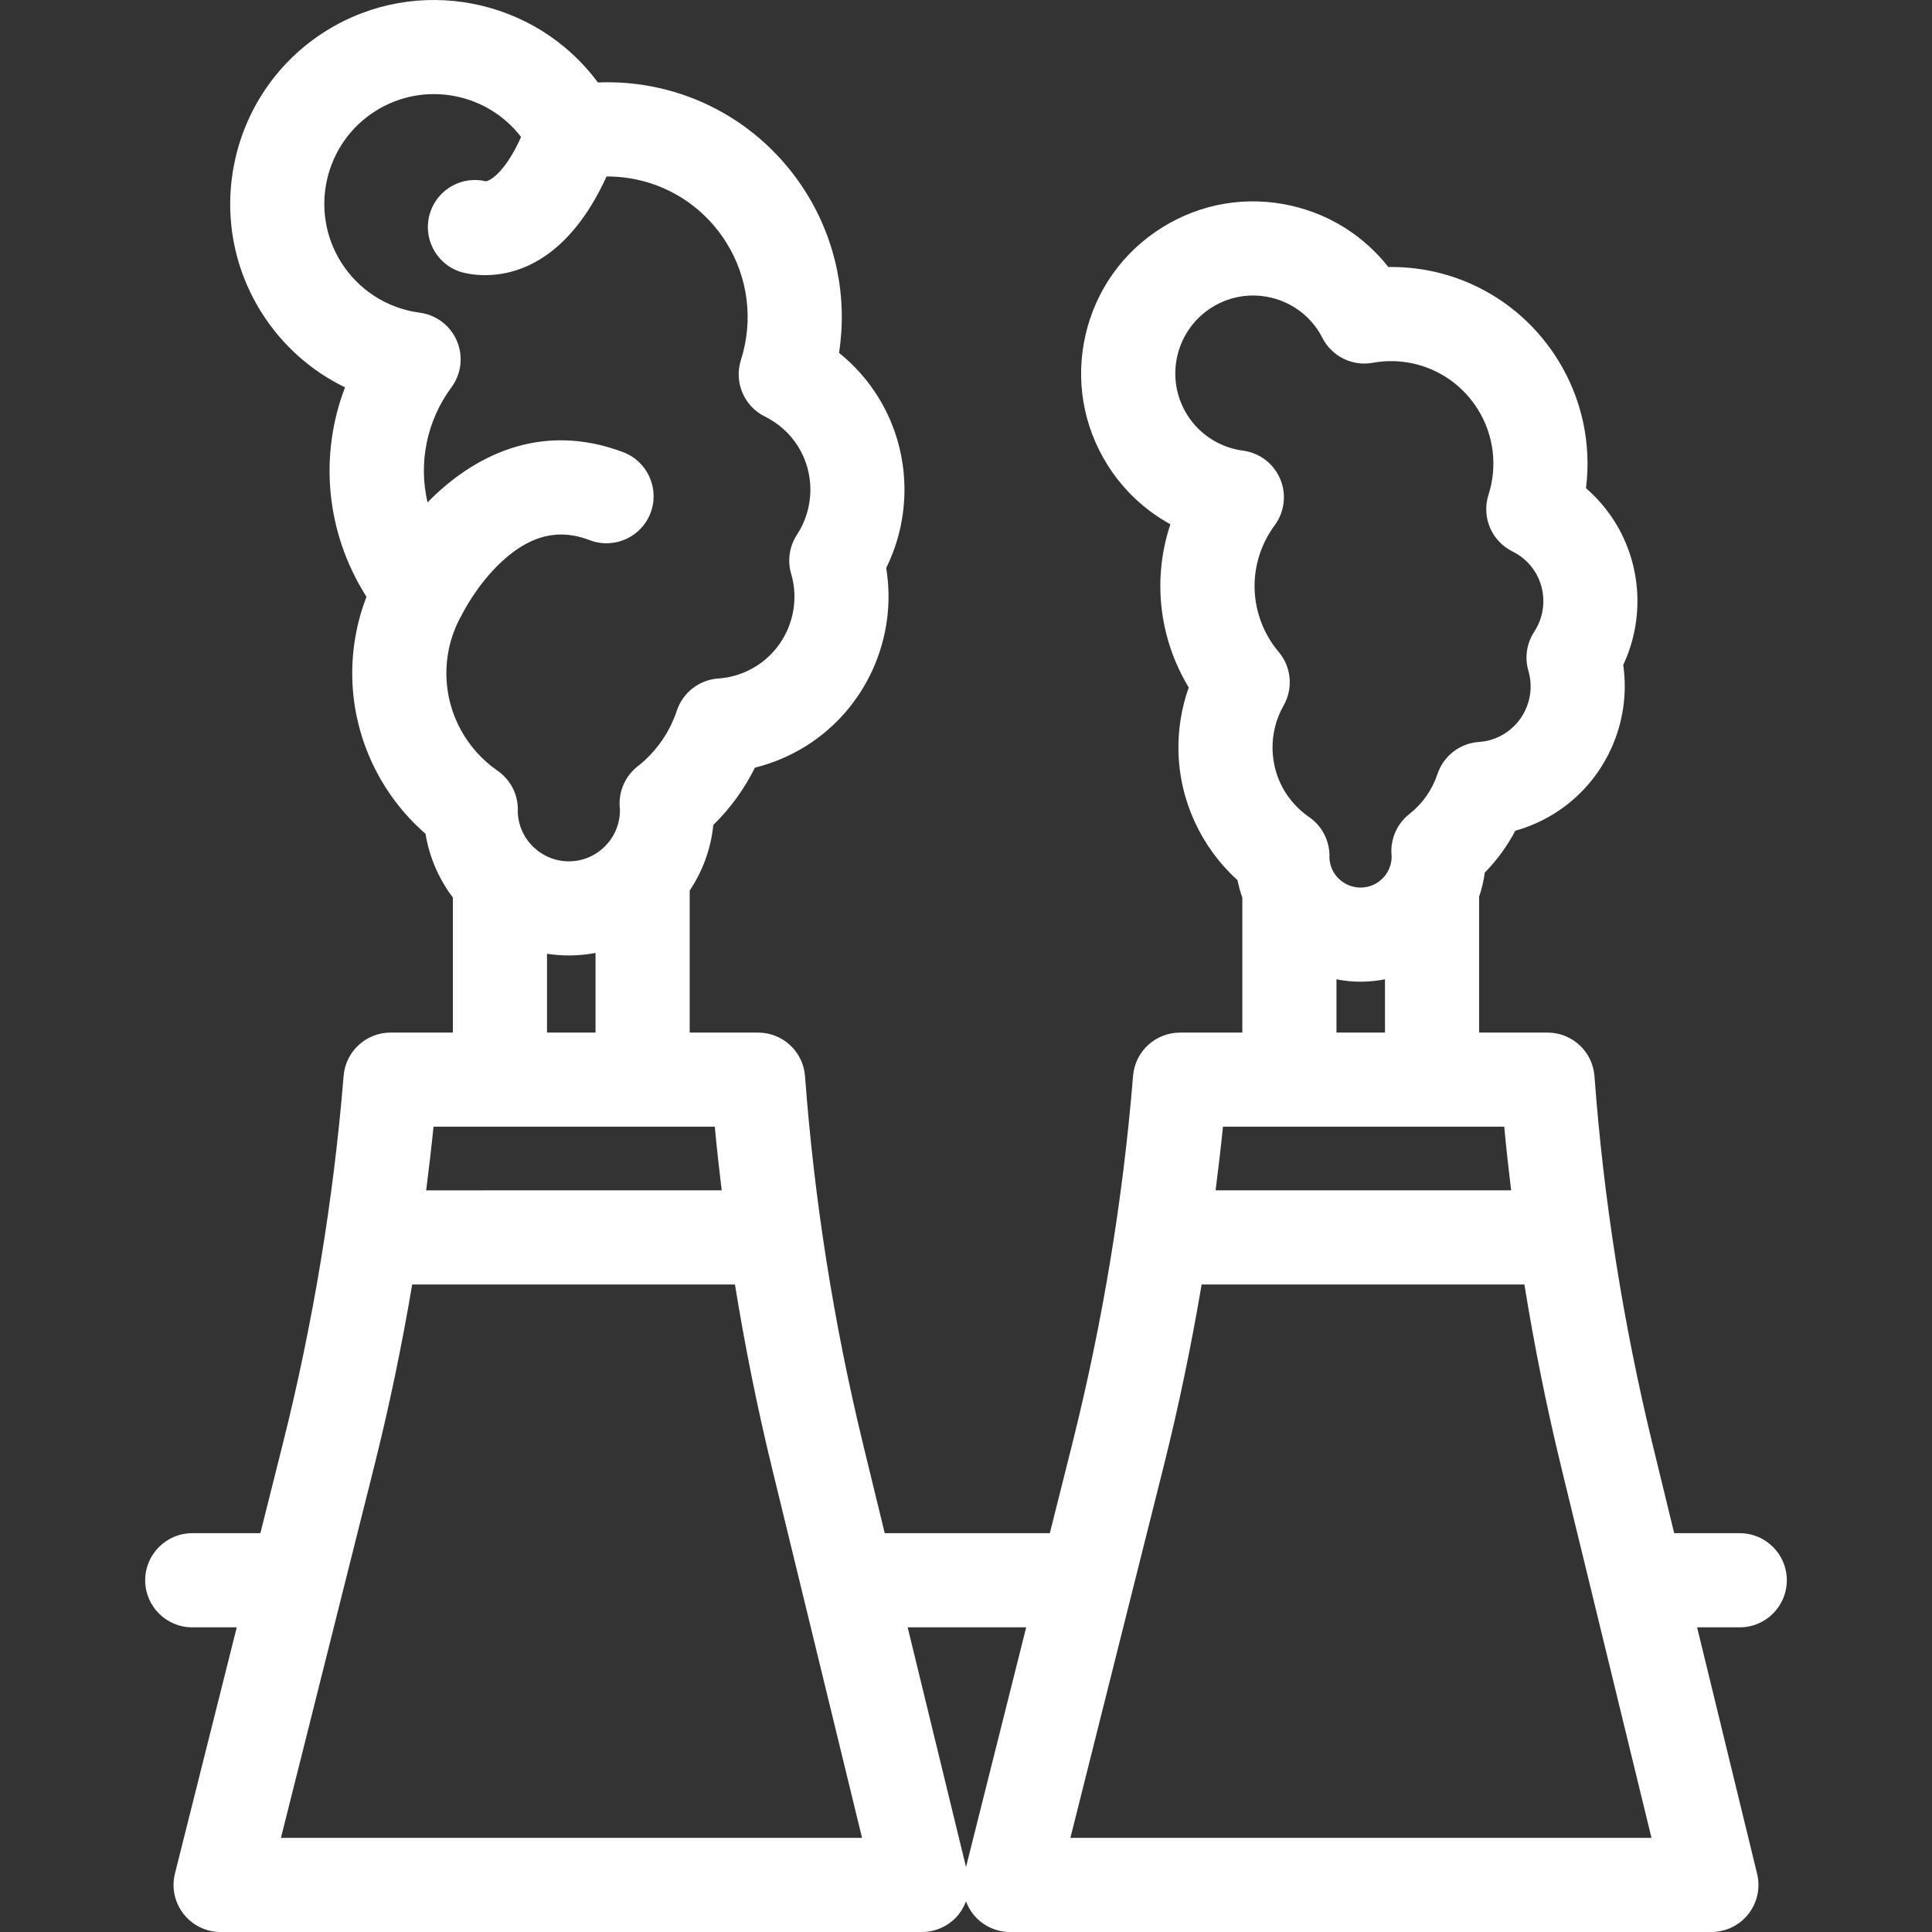 <?xml version="1.0" encoding="UTF-8"?> <svg xmlns="http://www.w3.org/2000/svg" xmlns:xlink="http://www.w3.org/1999/xlink" version="1.1" id="Layer_1" x="0px" y="0px" viewBox="0 0 369.451 369.451" style="enable-background:new 0 0 369.451 369.451;" xml:space="preserve"><rect x="0" y="0" width="369.451" height="369.451" fill="#333333" stroke="none"/><g><g><path d="M341.688,302.188c0-4.971-4.029-9-9-9H320.15l-4.095-16.82c-5.647-23.194-9.398-46.939-11.148-70.575 c-0.349-4.7-4.263-8.335-8.976-8.335h-13.083v-25.992c0.504-1.489,0.877-3.024,1.079-4.601c2.333-2.376,4.299-5.072,5.845-8.012 c2.633-0.736,5.162-1.848,7.489-3.302c9.68-6.054,14.744-17.316,13.146-28.396c4.092-8.722,3.567-19.085-1.615-27.373 c-1.511-2.417-3.37-4.582-5.51-6.434c1.078-8.526-0.789-17.213-5.422-24.622c-6.977-11.159-18.978-17.671-31.782-17.671 c-0.197,0-0.396,0.001-0.594,0.004c-4.619-5.89-11.059-9.996-18.456-11.701c-8.56-1.974-17.377-0.496-24.827,4.163 c-7.449,4.658-12.639,11.938-14.612,20.499c-1.974,8.562-0.495,17.378,4.163,24.828c3.028,4.841,7.191,8.735,12.06,11.404 c-3.422,10.242-2.29,21.602,3.506,31.218c-1.396,3.924-2.066,8.091-1.963,12.296c0.231,9.406,4.381,18.3,11.292,24.544 c0.221,1.15,0.543,2.262,0.922,3.346v25.802h-11.923c-4.666,0-8.559,3.567-8.966,8.215c-0.002,0.018-0.01,0.113-0.011,0.131 c-1.924,23.58-5.843,47.265-11.648,70.395l-4.265,16.99h-31.568l-4.096-16.82c-5.646-23.194-9.397-46.939-11.148-70.576 c-0.349-4.7-4.263-8.335-8.976-8.335h-13.083v-27.146c2.45-3.672,4.052-7.95,4.522-12.552c3.255-3.189,5.938-6.889,7.955-10.963 c3.438-0.853,6.744-2.249,9.763-4.135c11.574-7.239,17.533-20.813,15.341-34.053c5.133-10.375,4.618-22.853-1.597-32.792 c-1.995-3.19-4.506-6.006-7.421-8.348c1.636-10.574-0.545-21.433-6.301-30.637c-8.669-13.862-23.82-21.718-39.811-21.064 C102.362-0.414,79.686-4.93,62.332,5.921C44.101,17.32,38.545,41.425,49.944,59.655c3.944,6.308,9.515,11.258,16.035,14.416 c-4.956,12.926-3.703,27.576,3.922,39.77c0.06,0.095,0.12,0.19,0.18,0.285c-1.914,4.957-2.843,10.268-2.711,15.633 c0.28,11.438,5.438,22.239,14,29.681c0.742,4.535,2.583,8.693,5.233,12.201v25.817H74.681c-4.666,0-8.559,3.567-8.966,8.215 c-0.002,0.018-0.01,0.113-0.011,0.131c-1.924,23.582-5.843,47.266-11.649,70.395l-4.265,16.99H36.763c-4.971,0-9,4.029-9,9 s4.029,9,9,9h8.51L33.457,358.26c-0.675,2.689-0.072,5.54,1.633,7.726c1.706,2.187,4.324,3.465,7.097,3.465h134.115 c2.762,0,5.37-1.268,7.077-3.439c0.582-0.741,1.026-1.563,1.347-2.426c0.317,0.853,0.754,1.666,1.327,2.4 c1.706,2.187,4.324,3.465,7.097,3.465h134.115c2.762,0,5.37-1.268,7.077-3.439c1.706-2.171,2.32-5.006,1.667-7.689l-11.476-47.134 h8.156C337.659,311.188,341.688,307.158,341.688,302.188z M85.364,129.318c-0.101-4.122,0.918-8.18,2.948-11.737 c0.047-0.083,0.076-0.172,0.121-0.256c0.049-0.093,0.11-0.175,0.156-0.27c0.024-0.051,2.718-5.357,7.334-9.639 c7.203-6.681,13.085-5.544,16.884-4.108c4.652,1.754,9.844-0.59,11.6-5.239c1.757-4.65-0.589-9.843-5.238-11.6 c-15.927-6.016-28.861,0.859-37.414,9.604c-1.749-7.51-0.208-15.528,4.576-22.013c1.89-2.563,2.285-5.933,1.04-8.863 c-1.245-2.931-3.946-4.985-7.103-5.402c-6.24-0.825-11.73-4.355-15.063-9.683c-6.137-9.814-3.146-22.792,6.669-28.929 c9.238-5.777,21.273-3.461,27.773,5.014c-2.935,6.497-5.725,8.324-6.737,8.468c-4.451-1.069-9.075,1.402-10.599,5.821 c-1.62,4.699,0.876,9.822,5.575,11.442c0.239,0.083,2.101,0.69,4.88,0.69c5.877,0,15.851-2.719,23.222-18.867 c9.218-0.052,17.875,4.599,22.896,12.625c4.198,6.714,5.219,14.904,2.801,22.468c-1.356,4.242,0.594,8.839,4.588,10.811 c2.616,1.292,4.807,3.265,6.333,5.706c3.224,5.155,3.142,11.787-0.207,16.896c-1.447,2.207-1.853,4.937-1.109,7.469 c1.968,6.706-0.792,13.974-6.709,17.674c-2.21,1.382-4.64,2.172-7.221,2.348c-3.645,0.248-6.777,2.674-7.93,6.141 c-1.404,4.226-4,7.916-7.508,10.671c-2.346,1.842-3.626,4.728-3.419,7.703c0.013,0.171,0.027,0.341,0.043,0.511l0.004,0.046 c0.064,5.332-4.187,9.755-9.533,9.887c-5.298,0.135-9.789-4.06-10.004-9.364c0.006-0.157,0.011-0.315,0.013-0.474 c0.028-2.987-1.428-5.793-3.885-7.49C89.196,143.272,85.54,136.52,85.364,129.318z M113.883,182.23v15.227h-9.28V182.39 c1.361,0.207,2.75,0.319,4.164,0.319c0.229,0,0.462-0.003,0.692-0.009C110.968,182.663,112.444,182.499,113.883,182.23z M82.9,215.457h53.788c0.377,4.057,0.83,8.114,1.319,12.169H81.492C82.011,223.571,82.492,219.515,82.9,215.457z M53.724,351.451 l17.79-70.87c2.897-11.542,5.327-23.219,7.31-34.955h61.72c1.898,11.748,4.244,23.441,7.058,35l17.245,70.825H53.724z M184.73,357.024l-11.161-45.836h22.667L184.73,357.024z M227.01,79.305c-4.351-6.964-2.229-16.17,4.733-20.523 c3.372-2.109,7.365-2.778,11.24-1.884c3.876,0.894,7.172,3.243,9.282,6.619c0.202,0.322,0.407,0.687,0.626,1.114 c1.81,3.523,5.713,5.451,9.604,4.747c7.937-1.432,15.828,2.057,20.102,8.892c3.059,4.891,3.803,10.857,2.04,16.368 c-1.356,4.243,0.594,8.84,4.588,10.812c1.78,0.878,3.268,2.217,4.303,3.875c2.19,3.501,2.134,8.01-0.145,11.485 c-1.446,2.207-1.852,4.937-1.108,7.468c1.338,4.557-0.537,9.496-4.559,12.011c-1.501,0.939-3.152,1.476-4.905,1.595 c-3.646,0.248-6.778,2.675-7.93,6.142c-1.004,3.023-2.862,5.664-5.374,7.638c-2.335,1.834-3.614,4.703-3.42,7.666 c0.009,0.134,0.02,0.267,0.035,0.439c0.002,1.539-0.577,2.994-1.642,4.112c-1.097,1.152-2.576,1.808-4.167,1.847 c-3.247,0.061-5.925-2.436-6.092-5.631c0.005-0.129,0.008-0.259,0.009-0.39c0.018-2.976-1.437-5.768-3.885-7.459 c-4.319-2.983-6.87-7.694-6.999-12.925c-0.072-2.948,0.656-5.852,2.108-8.397c1.865-3.269,1.499-7.353-0.918-10.238 c-0.637-0.76-1.17-1.487-1.629-2.221c-4.291-6.863-3.957-15.509,0.852-22.028c1.89-2.562,2.285-5.932,1.04-8.862 c-1.245-2.93-3.946-4.984-7.103-5.402C233.269,85.589,229.374,83.085,227.01,79.305z M264.848,187.265v10.192h-9.28v-10.185 c1.488,0.291,3.021,0.456,4.591,0.456c0.198,0,0.398-0.002,0.598-0.008C262.146,187.686,263.512,187.528,264.848,187.265z M233.863,215.457h53.788c0.377,4.057,0.83,8.114,1.319,12.169h-56.515C232.974,223.571,233.455,219.515,233.863,215.457z M204.687,351.451l17.791-70.871c2.897-11.542,5.326-23.219,7.309-34.954h61.72c1.898,11.748,4.245,23.441,7.059,35l17.244,70.825 H204.687z" fill="#000000" style="fill: rgb(255, 255, 255);"></path></g></g></svg> 